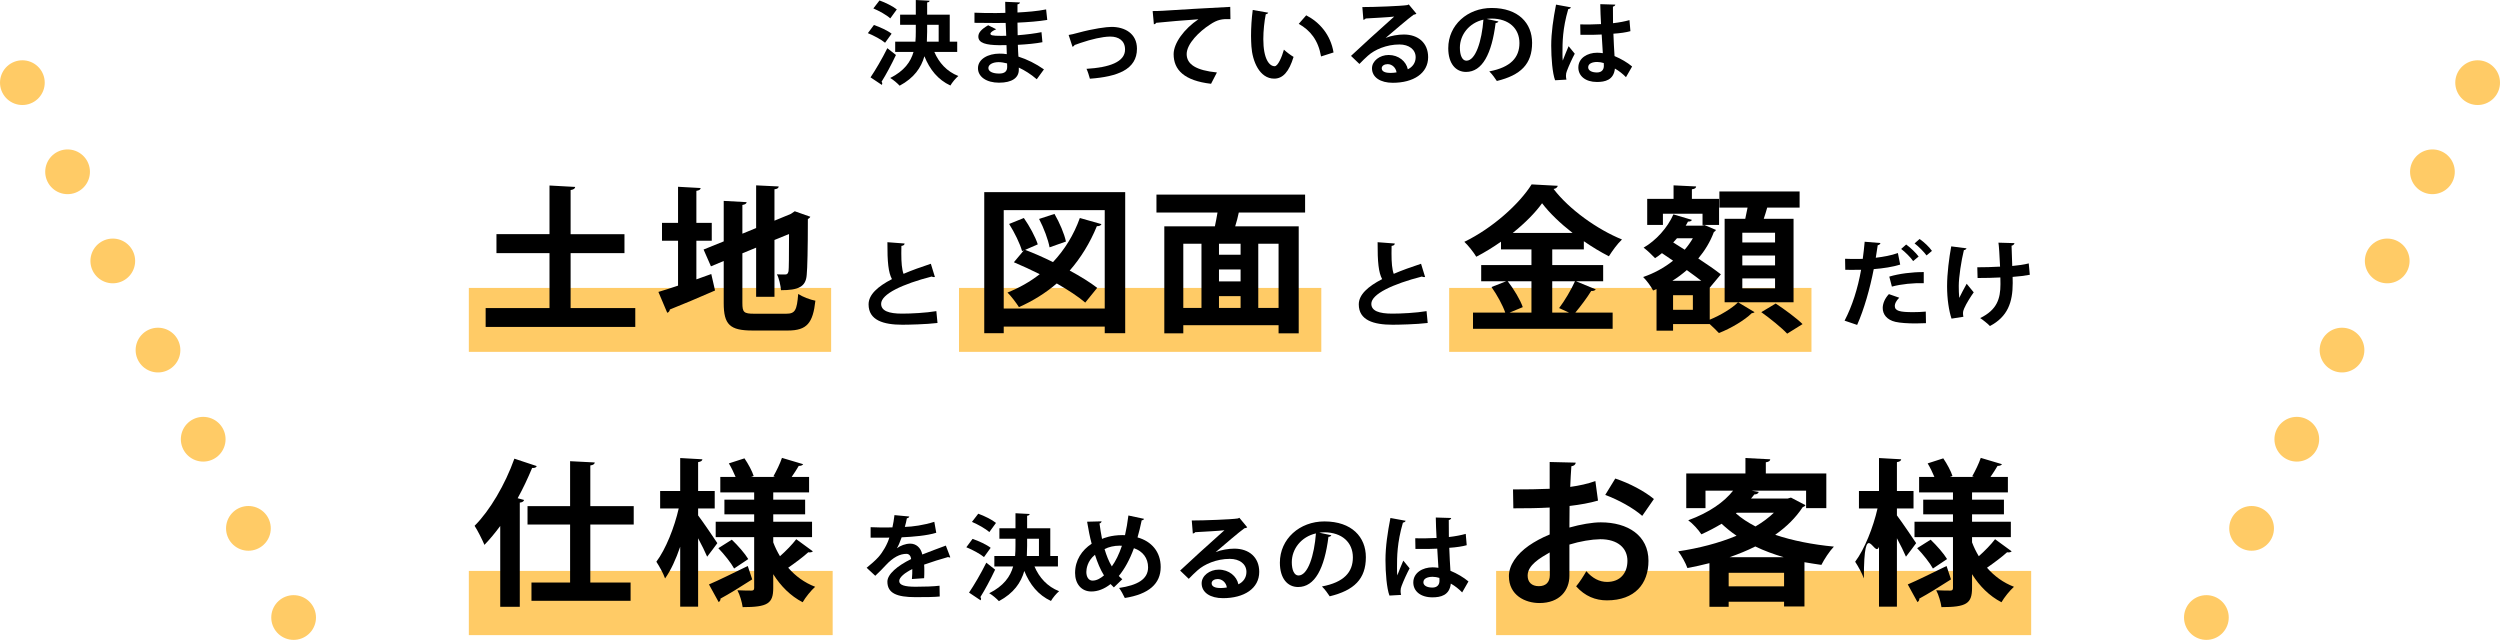 <?xml version="1.0" encoding="UTF-8"?><svg id="b" xmlns="http://www.w3.org/2000/svg" width="679.254" height="173.855" viewBox="0 0 679.254 173.855"><defs><style>.d{stroke-dasharray:0 0 0 27.157;}.d,.e{fill:none;stroke:#ffcb66;stroke-linecap:round;stroke-linejoin:round;stroke-width:12.153px;}.f{fill:#ffcb66;}</style></defs><g id="c"><g><g><line class="e" x1="6.077" y1="22.456" x2="6.077" y2="22.456"/><line class="d" x1="18.36" y1="46.676" x2="73.636" y2="155.669"/><line class="e" x1="79.777" y1="167.779" x2="79.777" y2="167.779"/></g><g><line class="e" x1="673.178" y1="22.456" x2="673.178" y2="22.456"/><line class="d" x1="660.894" y1="46.676" x2="605.619" y2="155.669"/><line class="e" x1="599.477" y1="167.779" x2="599.477" y2="167.779"/></g></g><g><rect class="f" x="127.384" y="78.229" width="98.437" height="17.371"/><rect class="f" x="260.563" y="78.229" width="98.437" height="17.371"/><rect class="f" x="393.742" y="78.229" width="98.437" height="17.371"/><g><path d="M155.037,83.705h17.569v5.117h-40.654v-5.117h17.347v-14.923h-14.411v-5.16h14.411v-13.218l6.983,.384c-.044,.427-.4,.725-1.245,.853v11.982h14.633v5.16h-14.633v14.923Z"/><path d="M189.207,75.902l4.048-1.45,1.023,4.477c-4.448,1.962-9.163,3.923-12.276,5.16-.044,.426-.311,.768-.712,.896l-2.402-5.671c1.468-.426,3.336-1.023,5.337-1.706v-12.195h-4.359v-4.861h4.359v-9.807l6.138,.341c-.044,.426-.356,.64-1.157,.768v8.699h4.181v4.861h-4.181v10.489Zm12.499,6.438c0,2.516,.4,2.9,3.202,2.9h8.718c2.446,0,2.891-.98,3.247-5.372,1.157,.767,3.247,1.577,4.67,1.833-.667,6.055-2.269,8.102-7.473,8.102h-9.607c-6.138,0-7.828-1.577-7.828-7.462v-11.427l-3.47,1.45-2.001-4.563,5.471-2.217v-11.001l6.227,.341c-.044,.384-.356,.639-1.157,.768v7.803l3.736-1.535v-11.598l6.138,.298c-.045,.426-.356,.682-1.157,.768v8.528l4.448-1.834,1.068-.725,4.226,1.493c-.089,.213-.356,.469-.667,.639,0,8.187-.134,13.389-.311,15.137-.222,3.326-2.357,4.179-6.983,4.179-.133-1.322-.534-3.241-1.112-4.307,.756,.043,1.779,.043,2.179,.043,.534,0,.8-.128,.978-.896,.089-.682,.133-3.88,.133-10.106l-3.958,1.621v15.435h-4.982v-13.346l-3.736,1.535v13.517Z"/><path d="M254.013,75.259c-.079,.025-.184,.025-.262,.025-.209,0-.446-.05-.603-.151-7.895,2.036-13.77,4.751-13.744,7.441,.026,1.886,2.072,2.64,5.691,2.64,2.44,0,6.479-.201,9.311-.679l.315,3.218c-3.016,.377-8.052,.478-9.547,.478-5.141,0-9.18-1.207-9.18-5.531,0-2.639,2.466-4.851,6.348-6.863-.97-1.81-1.259-4.6-1.233-10.03l4.669,.352c-.026,.377-.289,.578-.866,.653-.026,.729-.026,1.408-.026,2.036,0,2.489,.157,4.349,.603,5.556,2.23-.955,4.748-1.86,7.423-2.74l1.102,3.595Z"/><path d="M267.421,52.194h38.297v38.333h-5.56v-1.79h-27.443v1.79h-5.293V52.194Zm5.293,31.639h27.443v-26.735h-27.443v26.735Zm5.826-15.947c2.357,.896,4.982,2.047,7.561,3.326,3.158-3.369,5.649-7.376,7.295-11.982l5.871,1.663c-.134,.341-.579,.597-1.246,.555-1.868,4.562-4.359,8.613-7.383,12.067,2.936,1.578,5.605,3.241,7.473,4.69l-3.247,4.008c-1.824-1.578-4.626-3.411-7.74-5.202-3.024,2.601-6.449,4.733-10.274,6.439-.667-1.066-2.135-3.028-3.113-3.966,3.202-1.279,6.138-2.942,8.762-4.989-2.402-1.194-4.804-2.302-7.028-3.241l2.713-3.241-.489,.213c-.534-1.961-2.046-5.074-3.514-7.377l4.003-1.62c1.556,2.217,3.158,5.202,3.781,7.163l-3.425,1.492Zm7.962-9.765c1.379,2.345,2.713,5.501,3.113,7.505l-4.448,1.578c-.356-2.047-1.556-5.244-2.847-7.718l4.181-1.364Z"/><path d="M354.596,57.737h-18.014c-.222,1.152-.578,2.473-.978,3.752h17.258v29.08h-5.471v-2.217h-25.887v2.217h-5.16v-29.08h13.744c.267-1.194,.489-2.516,.712-3.752h-16.591v-4.861h40.387v4.861Zm-33.092,8.486v17.439h4.937v-17.439h-4.937Zm15.567,2.984v-2.984h-5.871v2.984h5.871Zm0,7.249v-3.241h-5.871v3.241h5.871Zm-5.871,4.008v3.198h5.871v-3.198h-5.871Zm16.19,3.198v-17.439h-5.515v17.439h5.515Z"/><path d="M387.2,75.259c-.079,.025-.184,.025-.262,.025-.209,0-.446-.05-.603-.151-7.895,2.036-13.77,4.751-13.744,7.441,.026,1.886,2.072,2.64,5.692,2.64,2.44,0,6.479-.201,9.311-.679l.315,3.218c-3.016,.377-8.052,.478-9.547,.478-5.141,0-9.18-1.207-9.18-5.531,0-2.639,2.466-4.851,6.348-6.863-.97-1.81-1.259-4.6-1.233-10.03l4.669,.352c-.026,.377-.289,.578-.866,.653-.026,.729-.026,1.408-.026,2.036,0,2.489,.157,4.349,.603,5.556,2.23-.955,4.748-1.86,7.423-2.74l1.102,3.595Z"/><path d="M428.194,76.413l5.382,2.217c-.222,.298-.667,.469-1.246,.426-1.067,1.748-2.847,4.136-4.314,5.884h10.141v4.392h-37.94v-4.392h8.762c-.667-1.961-2.224-4.819-3.736-6.95l4.003-1.578h-6.805v-4.392h13.655v-4.264h-8.273v-2.09c-2.135,1.492-4.404,2.9-6.716,4.093-.712-1.194-2.18-3.07-3.247-4.051,7.65-3.71,14.945-10.276,18.281-15.607l7.117,.384c-.134,.426-.534,.81-1.157,.853,4.27,5.586,11.876,11.001,18.592,13.73-1.335,1.279-2.58,3.028-3.559,4.563-2.268-1.152-4.581-2.558-6.805-4.093v2.217h-8.584v4.264h13.833v4.392h-7.383Zm-12.098,0h-6.449c1.69,2.174,3.425,5.074,4.092,7.036l-3.603,1.492h5.96v-8.528Zm11.164-13.133c-3.336-2.601-6.272-5.415-8.273-8.059-1.868,2.601-4.67,5.416-7.962,8.059h16.235Zm-3.647,20.424c1.468-1.919,3.291-4.989,4.314-7.291h-6.183v8.528h4.581l-2.713-1.237Z"/><path d="M464.539,78.162v8.699c2.936-1.194,6.094-3.113,7.695-4.733l4.492,2.687c-.134,.128-.4,.255-.801,.298-1.779,1.791-5.649,4.136-8.896,5.373-.623-.682-1.601-1.62-2.491-2.43h-9.963v1.79h-4.492v-11.299l-.934,.384c-.534-1.066-1.779-2.771-2.713-3.667,2.935-.981,5.738-2.516,8.139-4.435-1.023-.725-2.046-1.407-3.024-2.047-.623,.512-1.246,.98-1.868,1.364-.757-.81-2.18-2.175-3.113-2.857,3.336-1.919,6.494-5.373,8.095-9.04l5.026,1.493c-.134,.341-.489,.469-1.068,.469-.178,.384-.4,.725-.622,1.109h4.314l.8-.171c1.157,.512,2.135,.895,3.113,1.322-.133,.298-.356,.426-.578,.596-.978,2.644-2.446,5.032-4.226,7.163,2.402,1.578,4.626,3.113,6.138,4.307l-3.025,3.625Zm-12.721-20.084v3.028h-4.27v-7.079h7.161v-3.667l6.138,.298c-.044,.426-.356,.682-1.157,.768v2.601h7.383v7.079h-4.492v-3.028h-10.764Zm10.408,18.207c-1.157-.896-2.491-1.876-3.914-2.9-1.245,1.066-2.535,2.047-3.914,2.9h7.828Zm-2.269,7.888v-3.965h-5.382v3.965h5.382Zm-2.224-16.331c.845-.98,1.601-2.047,2.224-3.112h-4.314c-.311,.384-.667,.768-1.023,1.152l3.114,1.961Zm29.578-8.4v22.684h-18.726v-22.684h5.605c.222-.981,.445-2.047,.623-3.028h-7.651v-4.392h21.795v4.392h-8.807c-.267,.939-.578,2.004-.934,3.028h8.095Zm-5.026,6.439v-2.644h-8.896v2.644h8.896Zm0,6.225v-2.686h-8.896v2.686h8.896Zm0,6.226v-2.687h-8.896v2.687h8.896Zm3.291,12.323c-1.468-1.577-4.626-4.136-7.028-5.841l3.914-2.345c2.402,1.577,5.649,3.965,7.295,5.586l-4.181,2.601Z"/><path d="M516.286,71.891c-1.993,.628-4.617,1.03-7.187,1.231-1.023,5.279-2.649,10.986-4.511,15.158l-3.41-1.156c2.072-3.972,3.593-8.748,4.485-13.826-.419,.025-2.282,.025-2.78,.025-.551,0-1.075,0-1.521-.025l-.052-2.991c.839,.05,2.203,.05,3.462,.05,.42,0,.892-.025,1.338-.025,.209-1.458,.393-3.192,.524-4.65l4.275,.352c-.026,.302-.341,.528-.734,.603-.131,.905-.341,2.262-.525,3.393,2.072-.251,4.223-.628,6.006-1.282l.629,3.142Zm7.003,15.912c-.892,.05-1.836,.075-2.78,.075-2.125,0-4.197-.126-5.508-.427-2.334-.528-3.488-2.061-3.463-3.821,.026-1.206,.578-2.539,1.679-3.72l2.807,.98c-.813,.829-1.206,1.584-1.206,2.212,0,1.382,1.338,1.709,4.957,1.709,1.18,0,2.439-.05,3.462-.151l.052,3.142Zm-9.967-12.645c2.623-.804,6.295-1.257,9.364-1.232v3.017c-2.833-.075-6.033,.226-8.656,.93l-.708-2.715Zm4.59-8.723c1.18,.855,2.649,2.263,3.383,3.268l-1.495,1.232c-.603-.93-2.256-2.564-3.252-3.293l1.364-1.207Zm3.646-1.508c1.233,.88,2.623,2.162,3.357,3.243l-1.469,1.232c-.629-.88-2.177-2.463-3.253-3.268l1.364-1.206Z"/><path d="M534.298,67.467c-.053,.251-.368,.452-.708,.503-.708,2.841-1.39,7.365-1.39,9.678,0,1.081,.026,2.262,.131,3.293,.446-.93,1.364-2.69,2.02-3.846l1.915,2.337c-.734,1.006-2.046,3.067-2.597,4.374-.209,.452-.315,.855-.315,1.333,0,.276,.026,.578,.105,.93l-3.226,.503c-.708-2.137-1.207-5.304-1.207-8.824,0-3.419,.551-7.718,1.128-10.809l4.144,.528Zm2.937,5.153c1.443,0,4.511-.05,6.19-.176-.131-2.916-.315-5.806-.446-6.511l4.354,.126c-.026,.277-.315,.603-.787,.704,.026,1.181,.105,3.394,.184,5.505,1.416-.126,3.279-.377,4.485-.704l.288,3.092c-1.285,.251-2.885,.453-4.669,.579,.026,.276,.026,1.382,.026,1.659,0,5.254-1.364,9.15-6.19,11.689-.446-.503-1.967-1.735-2.649-2.162,4.59-2.237,5.508-5.279,5.508-9.226l-.026-1.81c-1.6,.101-4.144,.151-6.19,.151l-.079-2.916Z"/></g></g><g><rect class="f" x="127.384" y="155.118" width="98.853" height="17.445"/><rect class="f" x="406.498" y="155.118" width="145.372" height="17.445"/><g><path d="M135.913,142.905c-1.385,1.884-2.814,3.597-4.288,5.138-.536-1.284-1.876-3.982-2.68-5.181,4.11-4.068,8.308-11.219,10.81-18.241l6.074,2.012c-.134,.386-.536,.557-1.251,.514-1.161,2.784-2.457,5.567-3.93,8.221l1.742,.471c-.089,.385-.447,.643-1.161,.728v28.304h-5.315v-21.967Zm36.269-.385h-11.792v15.758h10.943v4.967h-26.934v-4.967h10.497v-15.758h-11.568v-5.01h11.568v-12.204l6.7,.343c-.045,.428-.357,.685-1.206,.813v11.048h11.792v5.01Z"/><path d="M189.679,138.153v1.884c1.206,1.585,4.467,6.38,5.226,7.536-.848,1.113-1.653,2.27-2.769,3.683-.536-1.285-1.474-3.169-2.457-5.01v18.583h-4.868v-16.272c-1.161,3.383-2.546,6.424-4.109,8.607-.491-1.413-1.608-3.383-2.367-4.539,2.546-3.383,4.913-9.335,6.074-14.473h-5.047v-4.753h5.449v-8.95l6.03,.343c-.045,.386-.357,.642-1.161,.771v7.836h4.511v4.753h-4.511Zm2.948,20.639c2.635-1.113,6.655-3.126,10.541-5.01l1.206,3.639c-3.127,2.013-6.387,4.025-8.621,5.224,.045,.386-.134,.728-.491,.942l-2.635-4.796Zm17.465-11.433c.491,1.328,1.117,2.569,1.831,3.768,1.608-1.413,3.35-3.211,4.422-4.625l4.511,3.297c-.223,.257-.715,.343-1.251,.257-1.295,1.199-3.662,2.954-5.449,4.196,1.965,2.27,4.422,4.068,7.325,5.181-1.117,.985-2.635,2.869-3.395,4.196-3.305-1.713-5.941-4.367-7.996-7.621v3.768c0,4.239-1.564,5.181-8.308,5.181-.179-1.328-.759-3.34-1.429-4.582,1.519,.086,3.305,.086,3.841,.086s.715-.214,.715-.728v-13.788h-10.452v-4.196h10.452v-2.012h-8.085v-3.983h8.085v-1.97h-9.201v-4.196h4.154c-.491-1.199-1.161-2.569-1.831-3.683l4.243-1.37c1.028,1.499,2.099,3.511,2.502,4.796l-.715,.257h6.566l-.491-.171c.804-1.413,1.831-3.511,2.323-5.01l5.762,1.713c-.179,.3-.58,.471-1.206,.471-.491,.856-1.206,1.97-1.921,2.997h4.735v4.196h-9.737v1.97h8.665v3.983h-8.665v2.012h10.541v4.196h-10.541v1.413Zm-10.631,7.109c-.804-1.499-2.68-3.854-4.288-5.524l3.663-2.312c1.653,1.584,3.573,3.768,4.467,5.267l-3.842,2.569Z"/><path d="M258.198,151.416c-.079,.025-.132,.051-.211,.051-.132,0-.263-.051-.369-.126-1.976,.555-4.584,1.363-6.533,2.07,.053,.505,.053,1.085,.053,1.691s0,1.262-.053,1.994l-3.319,.227c.079-.934,.132-1.969,.106-2.701-2.054,.985-3.556,2.272-3.556,3.231,0,1.111,1.448,1.566,4.425,1.566,2.318,0,4.873-.076,6.533-.278l.053,2.928c-1.37,.152-3.635,.177-6.611,.177-5.084,0-7.612-1.085-7.612-4.216,0-2.019,2.739-4.317,6.454-6.134-.079-.732-.474-1.414-1.265-1.414-1.738,0-3.582,.858-5.742,3.206-.632,.707-1.607,1.692-2.739,2.752l-2.344-2.171c1.106-.909,2.397-1.994,3.214-2.928,1.159-1.288,2.45-3.509,2.95-5.276l-1.001,.025c-.58,0-3.425,.026-4.083,0v-2.853c1.475,.076,3.372,.076,4.53,.076l1.396-.025c.237-1.035,.395-2.045,.553-3.332l4.03,.379c-.053,.253-.289,.429-.658,.48-.132,.808-.343,1.565-.553,2.348,2.081-.051,5.189-.48,8.008-1.388l.527,2.979c-2.529,.782-6.164,1.085-9.403,1.237-.474,1.338-.922,2.423-1.291,2.953h.027c.948-.707,2.318-1.237,3.608-1.237,1.528,0,2.871,1.035,3.266,2.954,2.028-.833,4.504-1.692,6.4-2.423l1.212,3.181Z"/><path d="M264.24,146.417c1.66,.555,3.846,1.566,4.926,2.423l-1.817,2.525c-1.001-.858-3.109-1.994-4.794-2.676l1.686-2.272Zm-.948,14.591c1.317-1.944,3.213-5.15,4.689-8.129l2.397,1.894c-1.265,2.676-2.766,5.478-4.004,7.447,.131,.177,.184,.328,.184,.479s-.053,.278-.132,.404l-3.135-2.095Zm2.502-21.433c1.633,.581,3.767,1.641,4.82,2.5l-1.817,2.499c-.975-.909-3.056-2.07-4.715-2.777l1.712-2.222Zm21.652,14.339h-6.374c1.291,3.029,3.503,5.478,6.69,6.715-.738,.606-1.739,1.817-2.213,2.651-3.477-1.616-5.742-4.443-7.244-8.154-.895,3.155-2.845,6.033-6.901,8.204-.579-.632-1.791-1.692-2.634-2.146,3.924-1.969,5.715-4.493,6.506-7.27h-5.11v-2.853h5.637c.079-.908,.105-1.843,.105-2.777v-1.918h-4.372v-2.828h4.372v-4.09l3.846,.202c-.026,.252-.211,.429-.685,.479v3.408h6.295v7.523h2.081v2.853Zm-8.376-7.548v1.944c0,.909-.027,1.843-.079,2.752h3.292v-4.695h-3.213Z"/><path d="M310.831,140.965c-.079,.277-.343,.379-.632,.404-.317,1.616-.738,3.231-1.133,4.645,3.819,1.06,6.295,3.913,6.295,8.053,0,4.518-3.187,7.371-9.746,8.406-.421-.909-1.027-1.994-1.554-2.726,4.952-.732,7.876-2.348,7.876-5.604,0-2.5-1.449-4.393-3.846-5.201-1.159,3.156-2.555,5.68-4.109,7.548,.29,.329,.633,.606,.949,.884l-2.292,2.221c-.289-.277-.606-.58-.895-.908-1.686,1.338-3.477,2.019-5.216,2.019-2.739,0-4.425-2.12-4.425-5.023,0-3.484,1.844-6.21,4.504-7.952-.5-1.869-.895-3.888-1.238-5.983l3.925-.101c-.027,.227-.184,.479-.553,.58,.184,1.414,.422,2.827,.685,4.19,.421-.176,2.37-1.035,5.61-1.035,.211,0,.448,0,.632,.025,.369-1.616,.685-3.433,.922-5.352l4.241,.909Zm-10.878,15.374c-.975-1.565-1.765-3.459-2.45-5.604-2.107,1.691-2.344,3.913-2.344,4.67,0,1.363,.633,2.348,1.686,2.348,1.159,0,2.213-.657,3.109-1.414Zm2.133-2.449c1.027-1.414,1.949-3.257,2.739-5.605-.21-.025-.448-.025-.658-.025-1.422,0-2.924,.328-4.057,.934,.527,1.742,1.133,3.332,1.976,4.696Z"/><path d="M330.334,150.002c1.448-.606,3.503-.934,5.031-.934,4.004,0,6.77,2.348,6.77,6.311,0,4.518-4.109,7.144-9.851,7.144-3.398,0-5.795-1.489-5.795-4.039,0-2.045,2.16-3.711,4.636-3.711,2.792,0,4.899,1.792,5.347,3.989,1.291-.606,2.186-1.792,2.186-3.357,0-2.171-1.87-3.559-4.53-3.559-3.582,0-6.901,1.439-8.771,3.13-.633,.555-1.686,1.565-2.371,2.297l-2.344-2.247c1.87-1.792,8.508-7.826,12.038-10.956-1.291,.176-5.848,.404-7.955,.53-.079,.177-.395,.328-.632,.379l-.289-3.559c3.372,0,10.799-.277,12.538-.555l.395-.177,2.133,2.575c-.158,.151-.474,.252-.764,.277-1.37,.96-5.61,4.595-7.77,6.438v.025Zm1.396,9.769c.448,0,1.265-.076,1.607-.151-.184-1.338-1.291-2.297-2.476-2.297-.869,0-1.66,.429-1.66,1.161,0,1.186,1.66,1.287,2.529,1.287Z"/><path d="M361.731,145.433c-.105,.227-.421,.429-.79,.429-1.08,8.634-3.714,13.632-8.244,13.632-2.871,0-4.952-2.323-4.952-6.614,0-6.463,5.373-11.208,12.09-11.208,7.454,0,11.273,4.241,11.273,9.719,0,5.933-3.187,9.012-9.825,10.628-.5-.757-1.238-1.817-2.107-2.676,6.005-1.136,8.402-3.887,8.402-7.901,0-4.064-2.95-6.816-7.797-6.816-.474,0-.895,.05-1.343,.101l3.292,.707Zm-4.188-.505c-4.004,.909-6.559,4.216-6.559,7.826,0,2.12,.659,3.61,1.817,3.61,2.581,0,4.294-5.528,4.741-11.436Z"/><path d="M377.517,161.816c-.738-1.944-1.08-6.185-1.08-9.643,0-3.686,.579-7.498,1.343-11.436l4.135,.757c-.053,.252-.395,.454-.737,.505-1.607,5.478-1.607,9.366-1.607,12.269,0,.858,0,1.641,.079,2.07,.369-.985,1.211-3.054,1.633-4.014l1.712,2.095c-.685,1.263-1.66,3.383-2.187,4.796-.184,.455-.263,.858-.263,1.338,0,.328,.027,.682,.132,1.085l-3.161,.177Zm7.006-15.575c1.923,.076,3.872,0,5.795-.076-.106-1.969-.185-3.686-.211-5.554l4.188,.126c-.053,.252-.237,.48-.659,.555l.027,4.62c1.791-.202,3.319-.505,4.583-.858l.263,3.08c-1.159,.328-2.818,.58-4.741,.707,.079,2.272,.211,4.595,.317,6.236,1.817,.757,3.582,1.792,4.899,2.903l-1.712,2.979c-.843-.883-1.923-1.742-3.082-2.398-.343,3.206-2.766,3.736-5.005,3.736-3.24,0-5.189-1.691-5.189-4.039,0-2.651,2.555-4.115,5.242-4.115,.501,0,1.027,.051,1.581,.126-.105-1.338-.211-3.357-.316-5.201-.764,.051-1.686,.076-2.265,.076h-3.661l-.053-2.903Zm6.559,10.779c-.527-.177-1.238-.303-1.817-.303-1.291,0-2.529,.404-2.529,1.489,0,.96,1.106,1.439,2.45,1.439,1.291,0,1.949-.757,1.923-1.919,0-.176,0-.479-.026-.707Z"/><path d="M434.18,136.012c-2.233,.643-4.779,1.113-7.727,1.456,0,2.012-.045,4.068-.045,5.867,3.037-.856,6.209-1.413,8.531-1.413,7.325,0,12.953,3.554,12.953,10.448,0,6.209-3.662,10.748-11.301,10.748-3.082,0-5.94-1.113-8.353-3.811,.938-1.113,2.01-2.783,2.77-4.111,1.653,1.927,3.573,2.912,5.628,2.912,3.618,0,5.539-2.44,5.539-5.738,0-3.426-2.591-5.867-7.37-5.867-2.412,.043-5.494,.557-8.397,1.456v8.478c0,3.939-2.635,7.408-8.129,7.408-3.886,0-8.308-2.098-8.308-7.322,0-2.912,2.054-5.91,5.404-8.265,1.608-1.113,3.573-2.184,5.673-3.04v-7.322c-2.948,.171-6.253,.214-9.871,.214l-.09-5.138c3.708,0,7.013-.043,9.961-.171v-7.279l7.058,.171c0,.514-.447,.899-1.161,.985-.134,1.67-.223,3.64-.313,5.609,2.501-.343,4.824-.856,6.834-1.584l.715,5.31Zm-13.132,14.088c-2.591,1.499-5.985,3.426-5.985,6.295,0,1.755,1.072,2.869,3.037,2.869,1.831,0,2.992-.985,2.992-3.04,0-1.07,0-3.597-.045-6.124Zm25.148-9.934c-2.412-2.141-6.477-4.367-10.05-5.695l2.724-4.453c3.886,1.285,7.996,3.468,10.497,5.567l-3.171,4.581Z"/><path d="M486.612,135.198l3.93,2.055c-.134,.3-.447,.429-.759,.557-1.876,2.869-4.422,5.353-7.459,7.493,4.69,1.585,10.139,2.655,15.946,3.212-1.161,1.199-2.68,3.511-3.395,4.967-1.563-.214-3.082-.471-4.601-.728v12.032h-5.539v-1.285h-15.053v1.37h-5.226v-11.861c-1.965,.514-3.975,.943-5.985,1.328-.446-1.285-1.608-3.426-2.501-4.539,5.494-.813,11.033-2.227,15.856-4.239-1.474-.985-2.814-2.098-4.065-3.254-1.653,.985-3.484,1.969-5.494,2.869-.759-1.199-2.412-2.997-3.573-3.811,5.852-2.141,9.827-5.052,12.194-8.05h-7.504v4.753h-5.226v-9.42h16.08v-4.196l6.745,.343c-.045,.428-.358,.685-1.206,.813v3.04h16.437v9.42h-5.494v-4.753h-14.83l1.966,.343c-.134,.429-.536,.685-1.206,.685-.268,.386-.581,.728-.893,1.114h9.961l.893-.257Zm-16.929,24.108h15.053v-3.683h-15.053v3.683Zm14.919-7.921c-2.724-.814-5.315-1.756-7.683-2.912-2.189,1.113-4.556,2.055-6.968,2.912h14.65Zm-12.73-12.076l-.223,.171c1.474,1.328,3.26,2.484,5.315,3.554,1.921-1.113,3.573-2.355,5.003-3.726h-10.095Z"/><path d="M515.396,138.153v1.884c1.206,1.585,4.467,6.38,5.226,7.536-.848,1.113-1.653,2.27-2.769,3.683-.536-1.285-1.474-3.169-2.457-5.01v18.583h-4.868v-16.272c-1.161,3.383-4.109-8.717-4.109,8.607-.491-1.413-1.608-3.383-2.367-4.539,2.546-3.383,4.913-9.335,6.074-14.473h-5.047v-4.753h5.449v-8.95l6.03,.343c-.045,.386-.357,.642-1.161,.771v7.836h4.511v4.753h-4.511Zm2.948,20.639c2.635-1.113,6.655-3.126,10.541-5.01l1.206,3.639c-3.127,2.013-6.387,4.025-8.621,5.224,.045,.386-.134,.728-.491,.942l-2.635-4.796Zm17.465-11.433c.491,1.328,1.117,2.569,1.831,3.768,1.608-1.413,3.35-3.211,4.422-4.625l4.511,3.297c-.223,.257-.715,.343-1.251,.257-1.295,1.199-3.662,2.954-5.449,4.196,1.965,2.27,4.422,4.068,7.325,5.181-1.117,.985-2.635,2.869-3.395,4.196-3.305-1.713-5.941-4.367-7.996-7.621v3.768c0,4.239-1.563,5.181-8.308,5.181-.179-1.328-.759-3.34-1.429-4.582,1.519,.086,3.305,.086,3.841,.086s.715-.214,.715-.728v-13.788h-10.452v-4.196h10.452v-2.012h-8.085v-3.983h8.085v-1.97h-9.201v-4.196h4.154c-.491-1.199-1.161-2.569-1.831-3.683l4.243-1.37c1.028,1.499,2.099,3.511,2.502,4.796l-.715,.257h6.566l-.491-.171c.804-1.413,1.831-3.511,2.323-5.01l5.762,1.713c-.179,.3-.58,.471-1.206,.471-.491,.856-1.206,1.97-1.921,2.997h4.735v4.196h-9.737v1.97h8.665v3.983h-8.665v2.012h10.541v4.196h-10.541v1.413Zm-10.631,7.109c-.804-1.499-2.68-3.854-4.288-5.524l3.663-2.312c1.653,1.584,3.573,3.768,4.467,5.267l-3.842,2.569Z"/></g></g><g><path d="M237.447,6.793c1.618,.542,3.75,1.526,4.802,2.363l-1.772,2.461c-.976-.837-3.03-1.944-4.674-2.609l1.644-2.215Zm-.924,14.226c1.284-1.895,3.133-5.021,4.571-7.925l2.337,1.846c-1.233,2.609-2.697,5.341-3.903,7.261,.128,.172,.18,.32,.18,.467s-.051,.271-.128,.394l-3.056-2.043ZM238.963,.123c1.592,.566,3.672,1.6,4.7,2.437l-1.772,2.437c-.95-.886-2.979-2.019-4.597-2.708l1.669-2.166Zm21.11,13.98h-6.215c1.258,2.954,3.416,5.341,6.523,6.547-.719,.591-1.695,1.772-2.157,2.584-3.39-1.575-5.599-4.332-7.062-7.95-.874,3.076-2.774,5.882-6.729,7.999-.565-.616-1.746-1.649-2.568-2.092,3.826-1.92,5.572-4.381,6.343-7.088h-4.982v-2.781h5.496c.077-.886,.103-1.796,.103-2.708v-1.87h-4.263V3.987h4.263V0l3.75,.197c-.025,.246-.206,.418-.667,.467V3.987h6.138v7.334h2.029v2.781Zm-8.167-7.359v1.895c0,.886-.026,1.797-.077,2.683h3.21V6.744h-3.133Z"/><path d="M264.767,3.446c1.566,.099,4.032,.099,5.958,.099,.822,0,1.669-.025,2.439-.049-.025-1.059-.051-2.264-.051-3.003l4.006,.172c-.026,.271-.257,.443-.668,.517V3.396c2.646-.147,5.316-.344,7.781-.836l.308,2.855c-2.414,.394-4.982,.59-8.089,.738,0,1.157,.026,2.289,.052,3.421,2.311-.172,4.854-.492,6.471-.837l.257,2.732c-1.695,.344-4.263,.59-6.677,.713,.025,1.206,.103,2.314,.154,3.2,2.337,.738,4.726,1.92,6.934,3.47l-1.952,2.683c-1.592-1.378-3.262-2.412-4.879-3.175v.714c-.051,2.018-1.772,3.396-5.367,3.396-3.416,0-5.727-1.6-5.727-3.938,0-2.486,2.748-3.962,5.855-3.962,.642,0,1.31,.024,1.977,.147,0-.738-.051-1.575-.077-2.461-.693,.024-1.413,.024-2.003,.024-3.493-.049-5.675-.542-5.649-2.363,0-1.034,.796-1.969,2.67-3.052l2.183,1.083c-.925,.394-1.566,.836-1.566,1.206,0,.394,.333,.591,2.902,.591,.437,0,.898,0,1.387-.024l-.154-3.495c-.796,.024-1.695,.024-2.517,.024-1.772,0-4.366-.049-5.958-.049V3.446Zm8.86,13.783c-.771-.197-1.592-.345-2.286-.345-1.592,0-2.799,.64-2.799,1.6,0,.985,1.258,1.501,2.927,1.501,1.515,0,2.183-.615,2.183-1.797l-.026-.959Z"/><path d="M290.346,9.5c.616-.099,1.464-.271,2.568-.591,4.263-1.157,7.73-1.6,9.091-1.6,3.57,0,6.908,1.772,6.908,5.932,0,5.636-5.29,7.605-12.789,8.146-.18-.665-.616-2.117-.924-2.683,6.215-.369,10.478-1.871,10.478-5.243,0-2.461-1.797-3.52-4.006-3.52h-.154c-2.054,.049-4.879,.689-7.935,1.723-.514,.172-1.13,.418-1.618,.566-.103,.222-.334,.418-.565,.492l-1.053-3.224Z"/><path d="M313.177,3.003c.796,0,1.977-.025,2.696-.074,2.953-.197,14.047-.862,18.387-1.059l.051,3.323c-2.286-.074-3.544,.123-5.573,1.501-2.825,1.796-6.317,5.193-6.317,7.999s2.594,4.43,8.218,4.996l-1.592,3.077c-7.293-.837-10.169-3.79-10.169-8.048,0-3.002,2.876-6.892,6.729-9.476-2.953,.172-9.117,.714-11.479,.96-.051,.197-.385,.369-.616,.418l-.333-3.618Z"/><path d="M344.579,3.446c-.077,.222-.36,.394-.668,.418-.385,1.92-.667,4.504-.667,6.769,0,5.415,1.644,7.359,3.082,7.359,.873,0,1.952-2.461,2.517-4.504,.616,.591,1.875,1.55,2.62,1.969-1.233,4.037-2.902,5.907-5.265,5.907-3.98,0-5.932-4.75-6.189-8.762-.051-.886-.103-1.846-.103-2.855,0-2.24,.154-4.701,.462-7.039l4.212,.738Zm14.355,11.888c-.77-4.43-2.902-7.063-6.061-8.86l2.029-2.313c3.621,1.871,6.625,5.267,7.422,10.091l-3.39,1.083Z"/><path d="M376.519,10.288c1.412-.591,3.416-.911,4.905-.911,3.903,0,6.6,2.289,6.6,6.153,0,4.405-4.006,6.965-9.604,6.965-3.313,0-5.65-1.452-5.65-3.938,0-1.994,2.106-3.618,4.52-3.618,2.722,0,4.776,1.748,5.213,3.889,1.258-.591,2.131-1.748,2.131-3.273,0-2.117-1.823-3.47-4.417-3.47-3.492,0-6.728,1.403-8.551,3.052-.617,.542-1.644,1.526-2.312,2.24l-2.286-2.19c1.823-1.748,8.295-7.63,11.736-10.682-1.258,.172-5.701,.394-7.756,.517-.077,.172-.385,.32-.616,.369l-.282-3.47c3.287,0,10.529-.271,12.224-.542l.385-.172,2.08,2.511c-.154,.147-.462,.246-.745,.271-1.335,.936-5.47,4.479-7.576,6.276v.024Zm1.361,9.525c.437,0,1.233-.074,1.567-.147-.18-1.305-1.259-2.24-2.414-2.24-.848,0-1.618,.418-1.618,1.132,0,1.157,1.618,1.255,2.465,1.255Z"/><path d="M407.13,5.833c-.103,.221-.411,.418-.771,.418-1.053,8.417-3.621,13.291-8.038,13.291-2.799,0-4.828-2.265-4.828-6.449,0-6.301,5.239-10.928,11.787-10.928,7.268,0,10.992,4.135,10.992,9.476,0,5.784-3.107,8.787-9.579,10.362-.488-.738-1.207-1.772-2.054-2.609,5.855-1.107,8.192-3.79,8.192-7.704,0-3.962-2.876-6.645-7.602-6.645-.462,0-.873,.049-1.31,.098l3.21,.689Zm-4.083-.493c-3.904,.886-6.395,4.11-6.395,7.63,0,2.067,.642,3.52,1.772,3.52,2.517,0,4.186-5.39,4.623-11.149Z"/><path d="M422.521,21.807c-.719-1.895-1.053-6.03-1.053-9.402,0-3.593,.565-7.31,1.31-11.149l4.032,.738c-.051,.246-.385,.443-.719,.492-1.567,5.341-1.567,9.131-1.567,11.962,0,.837,0,1.6,.077,2.018,.359-.96,1.181-2.978,1.592-3.914l1.669,2.043c-.668,1.231-1.618,3.298-2.132,4.676-.18,.443-.257,.837-.257,1.305,0,.32,.026,.665,.128,1.058l-3.082,.172Zm6.831-15.186c1.875,.074,3.775,0,5.65-.074-.103-1.919-.18-3.593-.206-5.415l4.083,.123c-.051,.246-.231,.468-.642,.542l.026,4.504c1.746-.197,3.236-.492,4.468-.837l.257,3.003c-1.13,.32-2.748,.566-4.623,.689,.077,2.215,.206,4.479,.309,6.08,1.771,.738,3.492,1.748,4.776,2.83l-1.669,2.904c-.822-.861-1.875-1.698-3.004-2.338-.334,3.125-2.696,3.643-4.879,3.643-3.159,0-5.059-1.649-5.059-3.938,0-2.584,2.491-4.012,5.11-4.012,.488,0,1.001,.049,1.541,.123-.103-1.305-.206-3.273-.308-5.07-.745,.049-1.644,.074-2.208,.074h-3.57l-.051-2.83Zm6.395,10.509c-.514-.172-1.207-.295-1.772-.295-1.258,0-2.465,.394-2.465,1.452,0,.936,1.079,1.403,2.388,1.403,1.258,0,1.9-.738,1.875-1.871,0-.172,0-.467-.025-.689Z"/></g></g></svg>